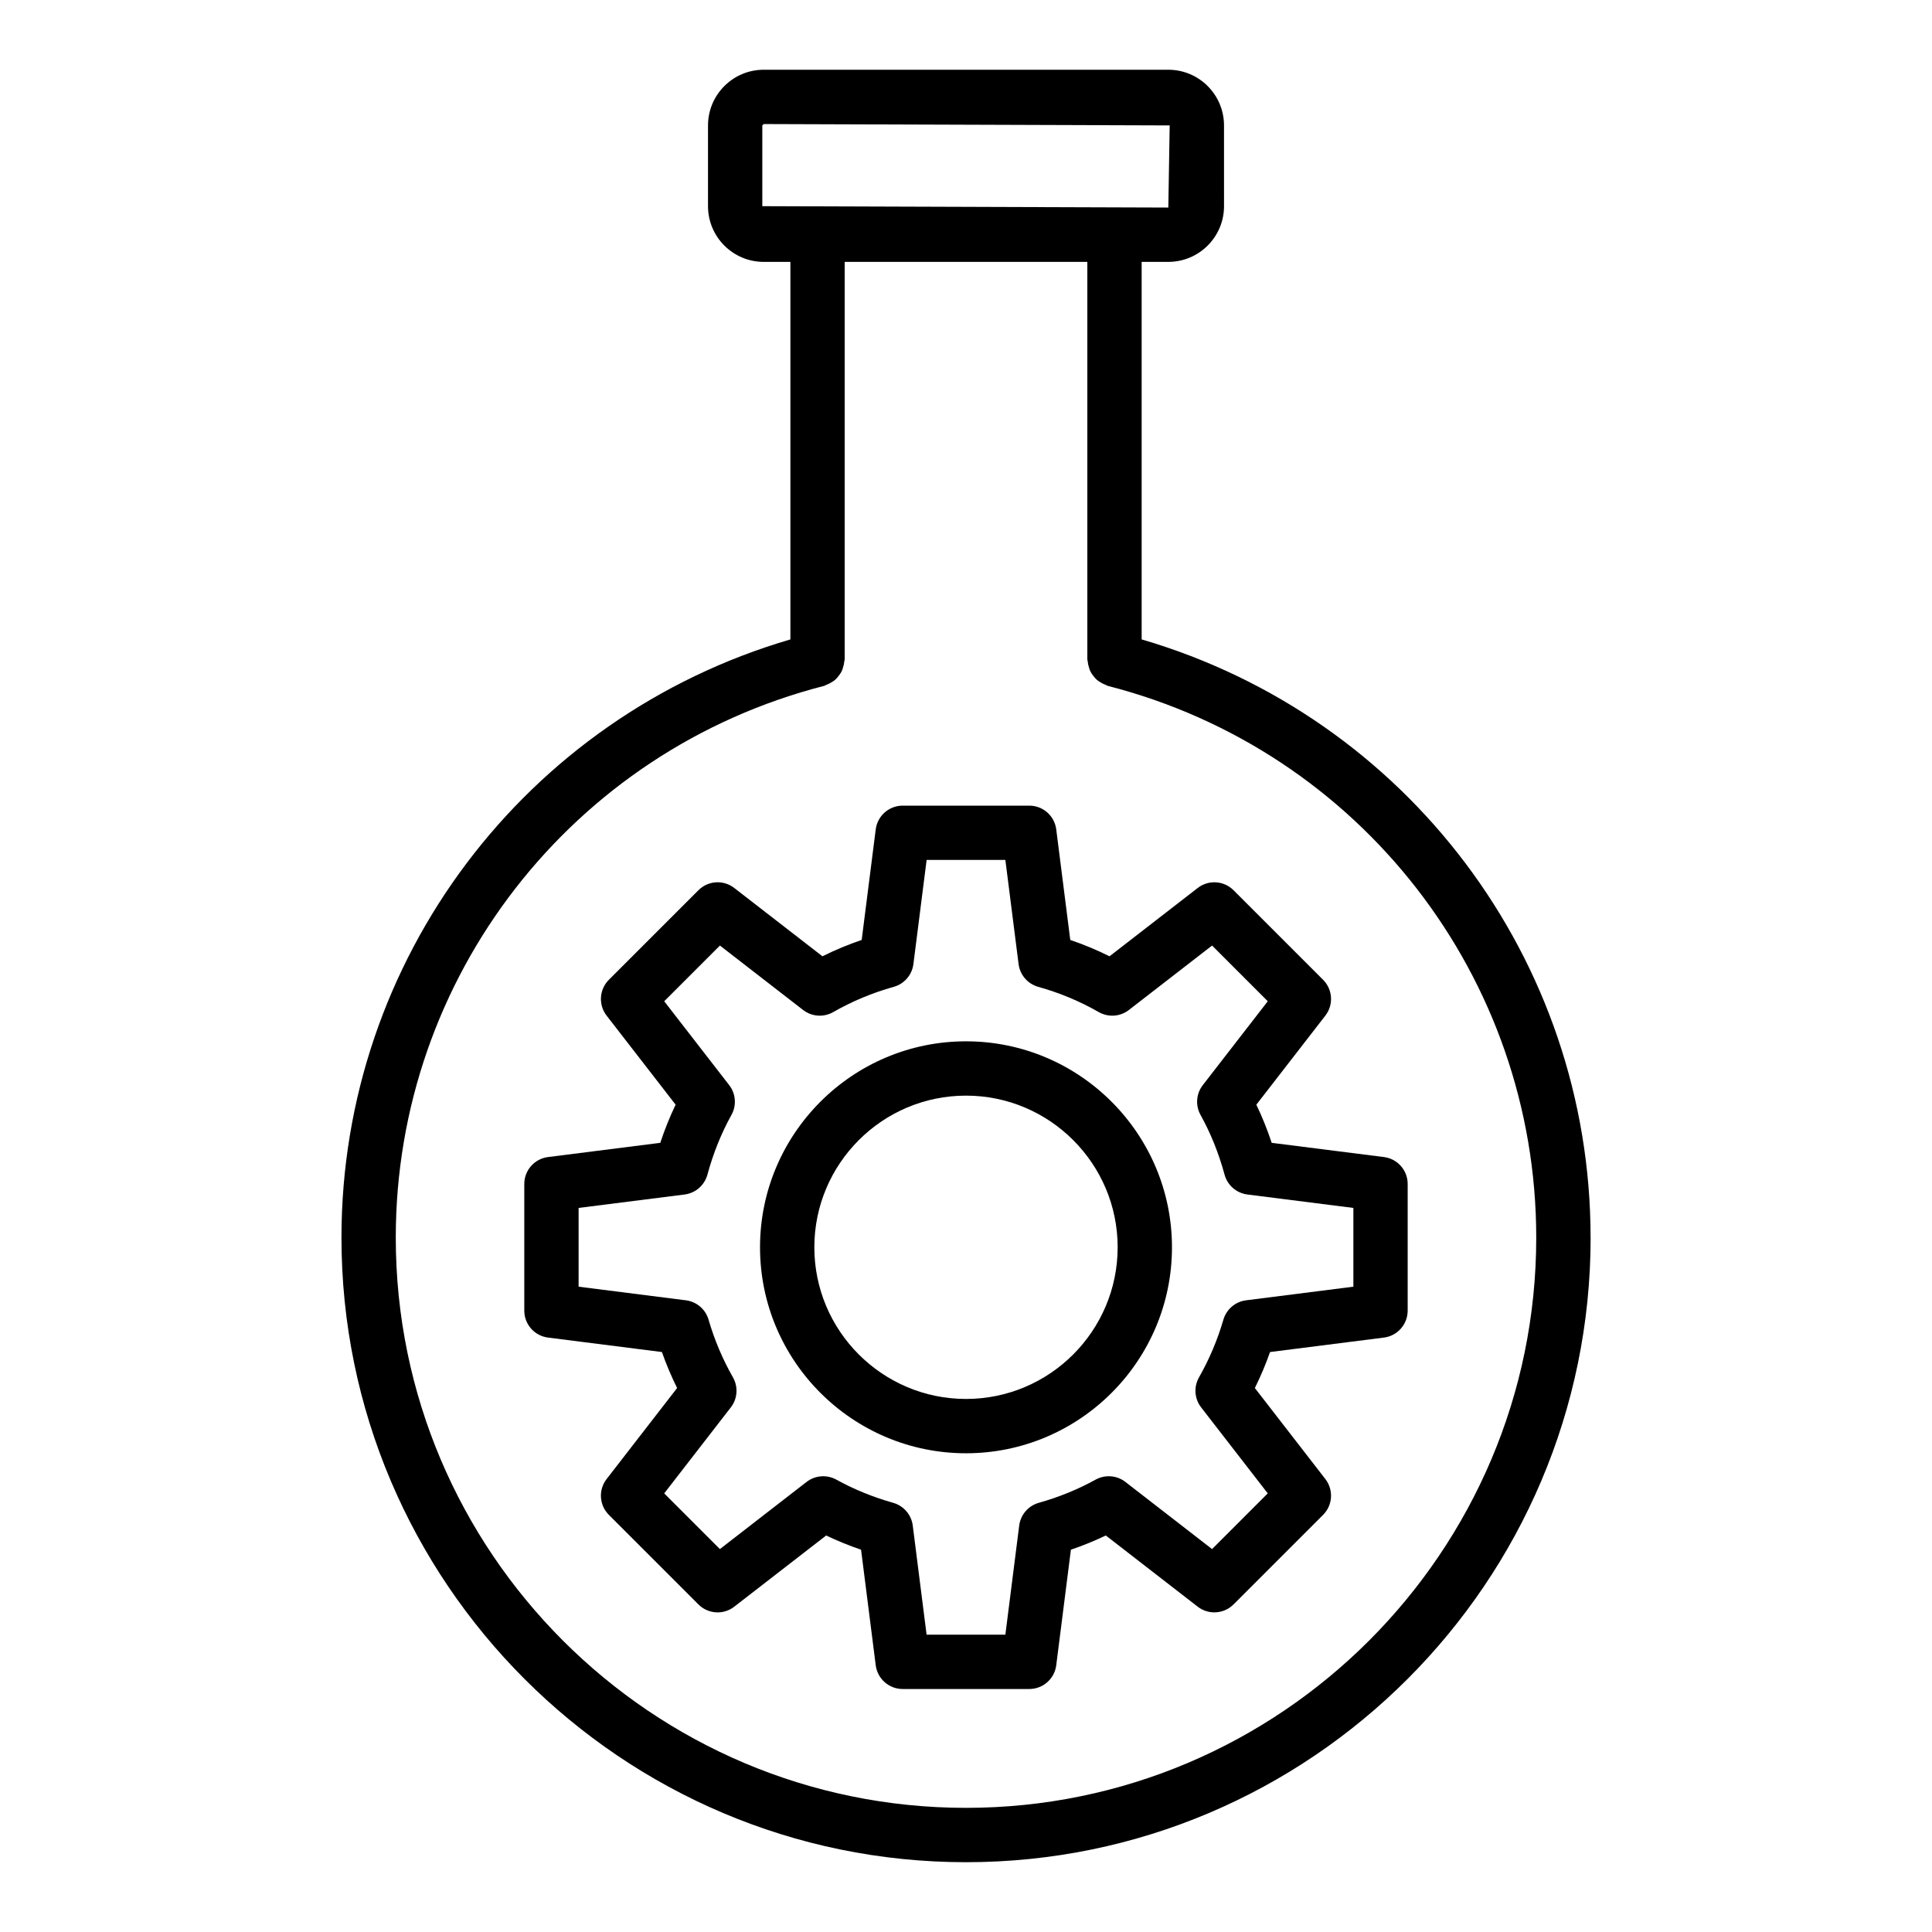 <?xml version="1.0" encoding="UTF-8"?>
<!-- Uploaded to: ICON Repo, www.iconrepo.com, Generator: ICON Repo Mixer Tools -->
<svg fill="#000000" width="800px" height="800px" version="1.1" viewBox="144 144 512 512" xmlns="http://www.w3.org/2000/svg">
 <g>
  <path d="m510.76 450.63-29.75-3.769c-1.152-3.492-2.512-6.871-4.066-10.109l18.289-23.605c2.223-2.863 1.961-6.934-0.602-9.496l-23.73-23.73c-2.559-2.559-6.625-2.82-9.496-0.602l-23.371 18.105c-3.359-1.668-6.836-3.117-10.402-4.332l-3.719-29.301c-0.457-3.594-3.519-6.289-7.141-6.289h-33.555c-3.625 0-6.684 2.695-7.141 6.289l-3.719 29.301c-3.566 1.215-7.043 2.664-10.402 4.332l-23.371-18.105c-2.871-2.227-6.938-1.965-9.496 0.602l-23.73 23.73c-2.562 2.562-2.82 6.633-0.602 9.496l18.289 23.605c-1.555 3.238-2.914 6.617-4.066 10.109l-29.75 3.769c-3.594 0.457-6.289 3.519-6.289 7.141v33.559c0 3.625 2.695 6.684 6.289 7.141l30.184 3.832c1.145 3.254 2.492 6.441 4.027 9.539l-18.684 24.121c-2.223 2.863-1.961 6.934 0.602 9.496l23.73 23.727c2.566 2.57 6.637 2.828 9.496 0.602l24.355-18.867c2.973 1.418 6.062 2.68 9.25 3.766l3.887 30.629c0.457 3.594 3.519 6.289 7.141 6.289h33.555c3.625 0 6.684-2.695 7.141-6.289l3.887-30.629c3.188-1.086 6.277-2.348 9.25-3.766l24.355 18.867c2.859 2.223 6.93 1.957 9.496-0.602l23.73-23.727c2.562-2.562 2.82-6.633 0.602-9.496l-18.684-24.121c1.535-3.098 2.883-6.285 4.027-9.539l30.184-3.832c3.594-0.457 6.289-3.519 6.289-7.141v-33.559c0.004-3.625-2.691-6.684-6.289-7.141zm-8.102 34.355-28.438 3.609c-2.848 0.363-5.203 2.379-6.008 5.133-1.543 5.316-3.715 10.453-6.461 15.281-1.438 2.527-1.215 5.668 0.566 7.969l17.652 22.785-14.762 14.758-22.965-17.793c-2.266-1.762-5.379-1.996-7.894-0.609-4.633 2.562-9.695 4.633-15.059 6.144-2.781 0.785-4.82 3.156-5.188 6.019l-3.668 28.926h-20.875l-3.668-28.926c-0.367-2.863-2.406-5.234-5.188-6.019-5.363-1.512-10.426-3.582-15.059-6.144-2.512-1.387-5.621-1.152-7.894 0.609l-22.965 17.793-14.762-14.758 17.652-22.785c1.781-2.297 2.004-5.441 0.566-7.969-2.75-4.824-4.922-9.965-6.461-15.281-0.801-2.754-3.16-4.773-6.008-5.133l-28.434-3.609v-20.871l28.094-3.562c2.891-0.367 5.273-2.441 6.043-5.258 1.531-5.652 3.676-10.977 6.371-15.832 1.395-2.516 1.16-5.625-0.605-7.898l-17.215-22.223 14.762-14.762 22.043 17.074c2.309 1.785 5.449 2.008 7.981 0.559 5.016-2.871 10.414-5.121 16.043-6.691 2.789-0.781 4.844-3.156 5.207-6.027l3.504-27.605h20.867l3.504 27.605c0.367 2.871 2.418 5.246 5.207 6.027 5.629 1.57 11.027 3.82 16.043 6.691 2.539 1.449 5.68 1.227 7.981-0.559l22.043-17.074 14.762 14.762-17.215 22.223c-1.766 2.273-2 5.383-0.605 7.898 2.695 4.856 4.84 10.18 6.371 15.832 0.766 2.816 3.148 4.887 6.043 5.258l28.094 3.562z"/>
  <path d="m400 419.96c-30.098 0-54.586 24.488-54.586 54.586 0 30.098 24.488 54.586 54.586 54.586s54.586-24.488 54.586-54.586c-0.004-30.098-24.492-54.586-54.586-54.586zm0 94.777c-22.16 0-40.191-18.027-40.191-40.191 0-22.156 18.027-40.191 40.191-40.191 22.16 0 40.191 18.031 40.191 40.191-0.004 22.164-18.031 40.191-40.191 40.191z"/>
  <path d="m565.52 471.98c0-73.637-48.676-137.95-118.97-158.53v-100.05h7.07c8.137 0 14.758-6.621 14.758-14.762l-0.004-21.398c0-8.137-6.621-14.758-14.754-14.758h-107.23c-8.141 0-14.762 6.621-14.762 14.758v21.402c0 8.141 6.621 14.762 14.762 14.762h7.07v100.05c-70.297 20.582-118.97 84.895-118.97 158.53 0 91.266 74.25 165.52 165.52 165.52 91.266 0 165.52-74.254 165.52-165.52zm-219.5-273.34v-21.402l0.367-0.363 107.59 0.363-0.359 21.766zm53.984 424.46c-83.332 0-151.12-67.797-151.12-151.13 0-68.953 46.699-129.08 113.56-146.22 0.18-0.047 0.309-0.176 0.48-0.234 0.477-0.16 0.895-0.387 1.32-0.637 0.391-0.23 0.766-0.445 1.098-0.742 0.348-0.305 0.621-0.652 0.906-1.02 0.285-0.367 0.555-0.719 0.762-1.133 0.203-0.395 0.32-0.812 0.445-1.246 0.141-0.477 0.254-0.938 0.289-1.441 0.012-0.184 0.105-0.336 0.105-0.523l0.004-105.38h64.305v105.39c0 0.184 0.094 0.34 0.105 0.523 0.039 0.504 0.152 0.965 0.289 1.441 0.125 0.434 0.242 0.852 0.445 1.246 0.207 0.414 0.477 0.766 0.762 1.133 0.285 0.367 0.559 0.715 0.906 1.02 0.332 0.293 0.707 0.512 1.098 0.742 0.426 0.254 0.844 0.477 1.32 0.637 0.172 0.059 0.301 0.188 0.48 0.234 66.863 17.137 113.56 77.266 113.56 146.22 0.004 83.328-67.793 151.12-151.12 151.12z"/>
 </g>
</svg>